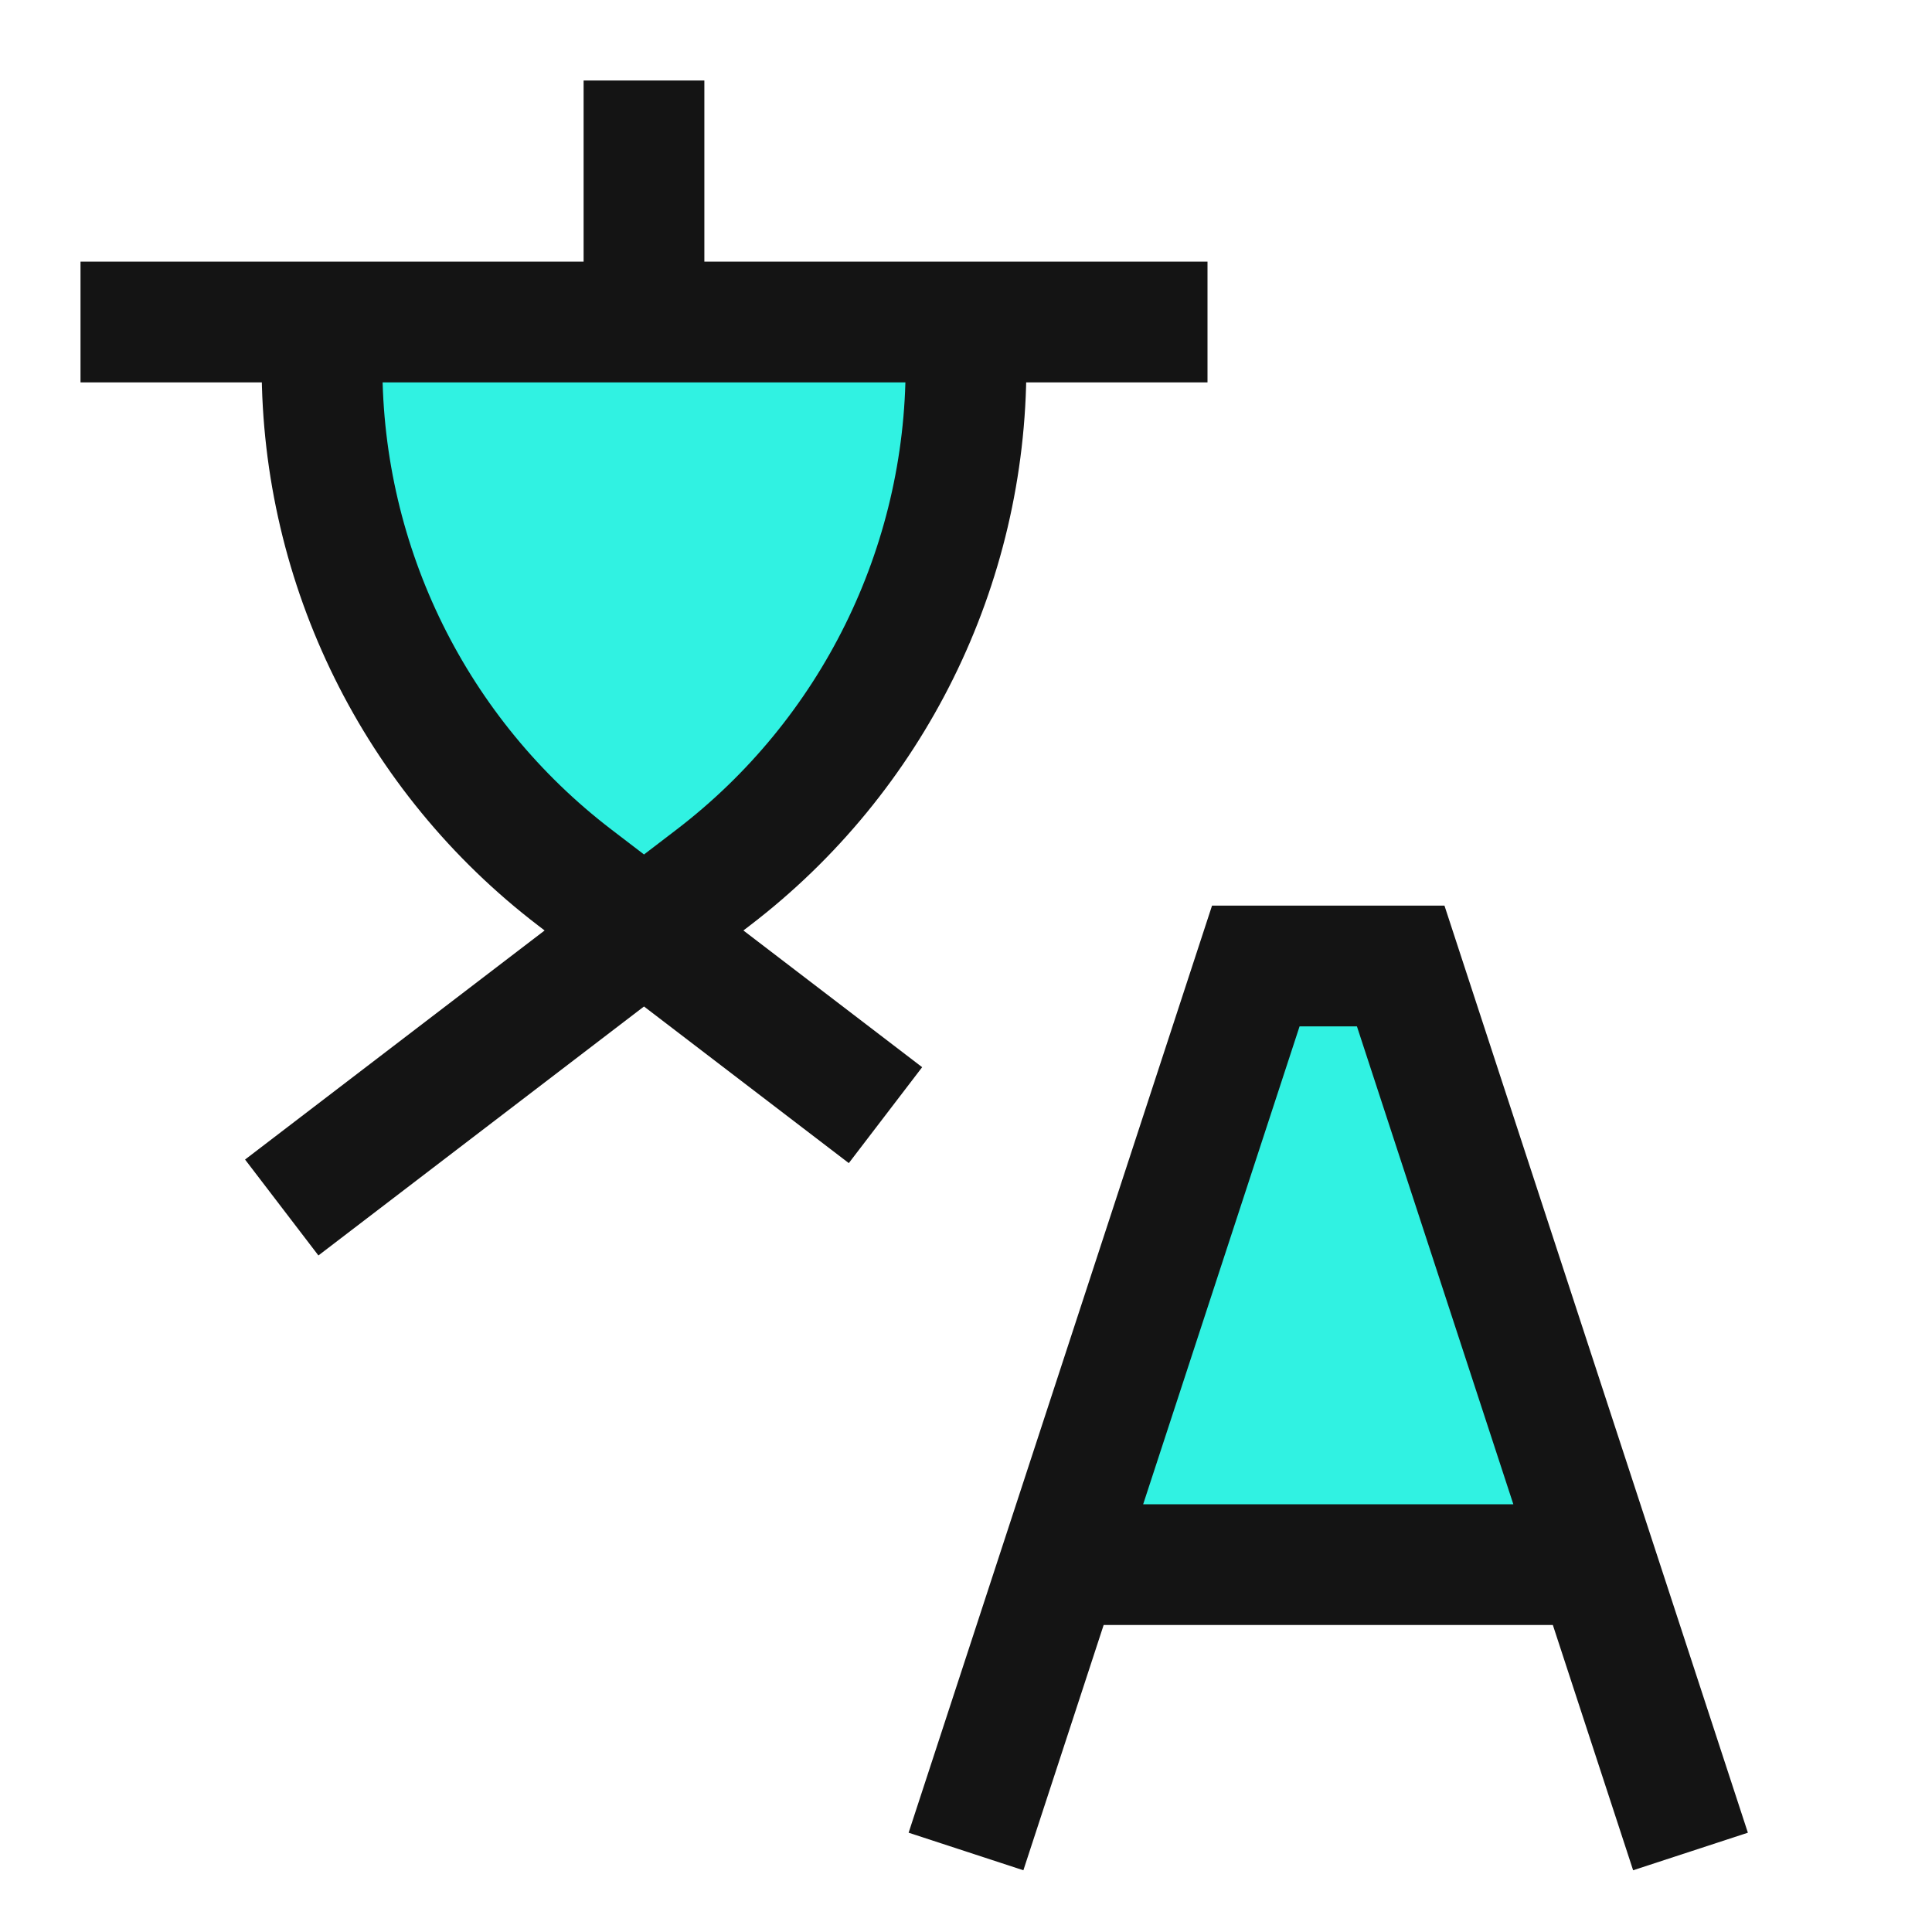 <svg width="40" height="40" viewBox="0 0 40 40" fill="none" xmlns="http://www.w3.org/2000/svg">
<path d="M21 6.5H6C6 10.667 8.2 18 13 18C17.8 18 20.667 10.667 21 6.5Z" fill="#30F2E2"/>
<path d="M29 20H26L22 32.5H33L29 20Z" fill="#30F2E2"/>
<path d="M13.333 1.667V6.667" stroke="#141414" stroke-width="2.5"/>
<path d="M1.667 6.667H25" stroke="#141414" stroke-width="2.5"/>
<path d="M6.667 6.667V7.578C6.667 11.731 8.602 15.646 11.901 18.169L18.333 23.088" stroke="#141414" stroke-width="2.5"/>
<path d="M20 6.667V7.578C20 11.731 18.065 15.646 14.766 18.169L5.833 25" stroke="#141414" stroke-width="2.5"/>
<path d="M20 38.333L26 20H29L35 38.333M22 32.394H33" stroke="#141414" stroke-width="2.5"/>
</svg>
